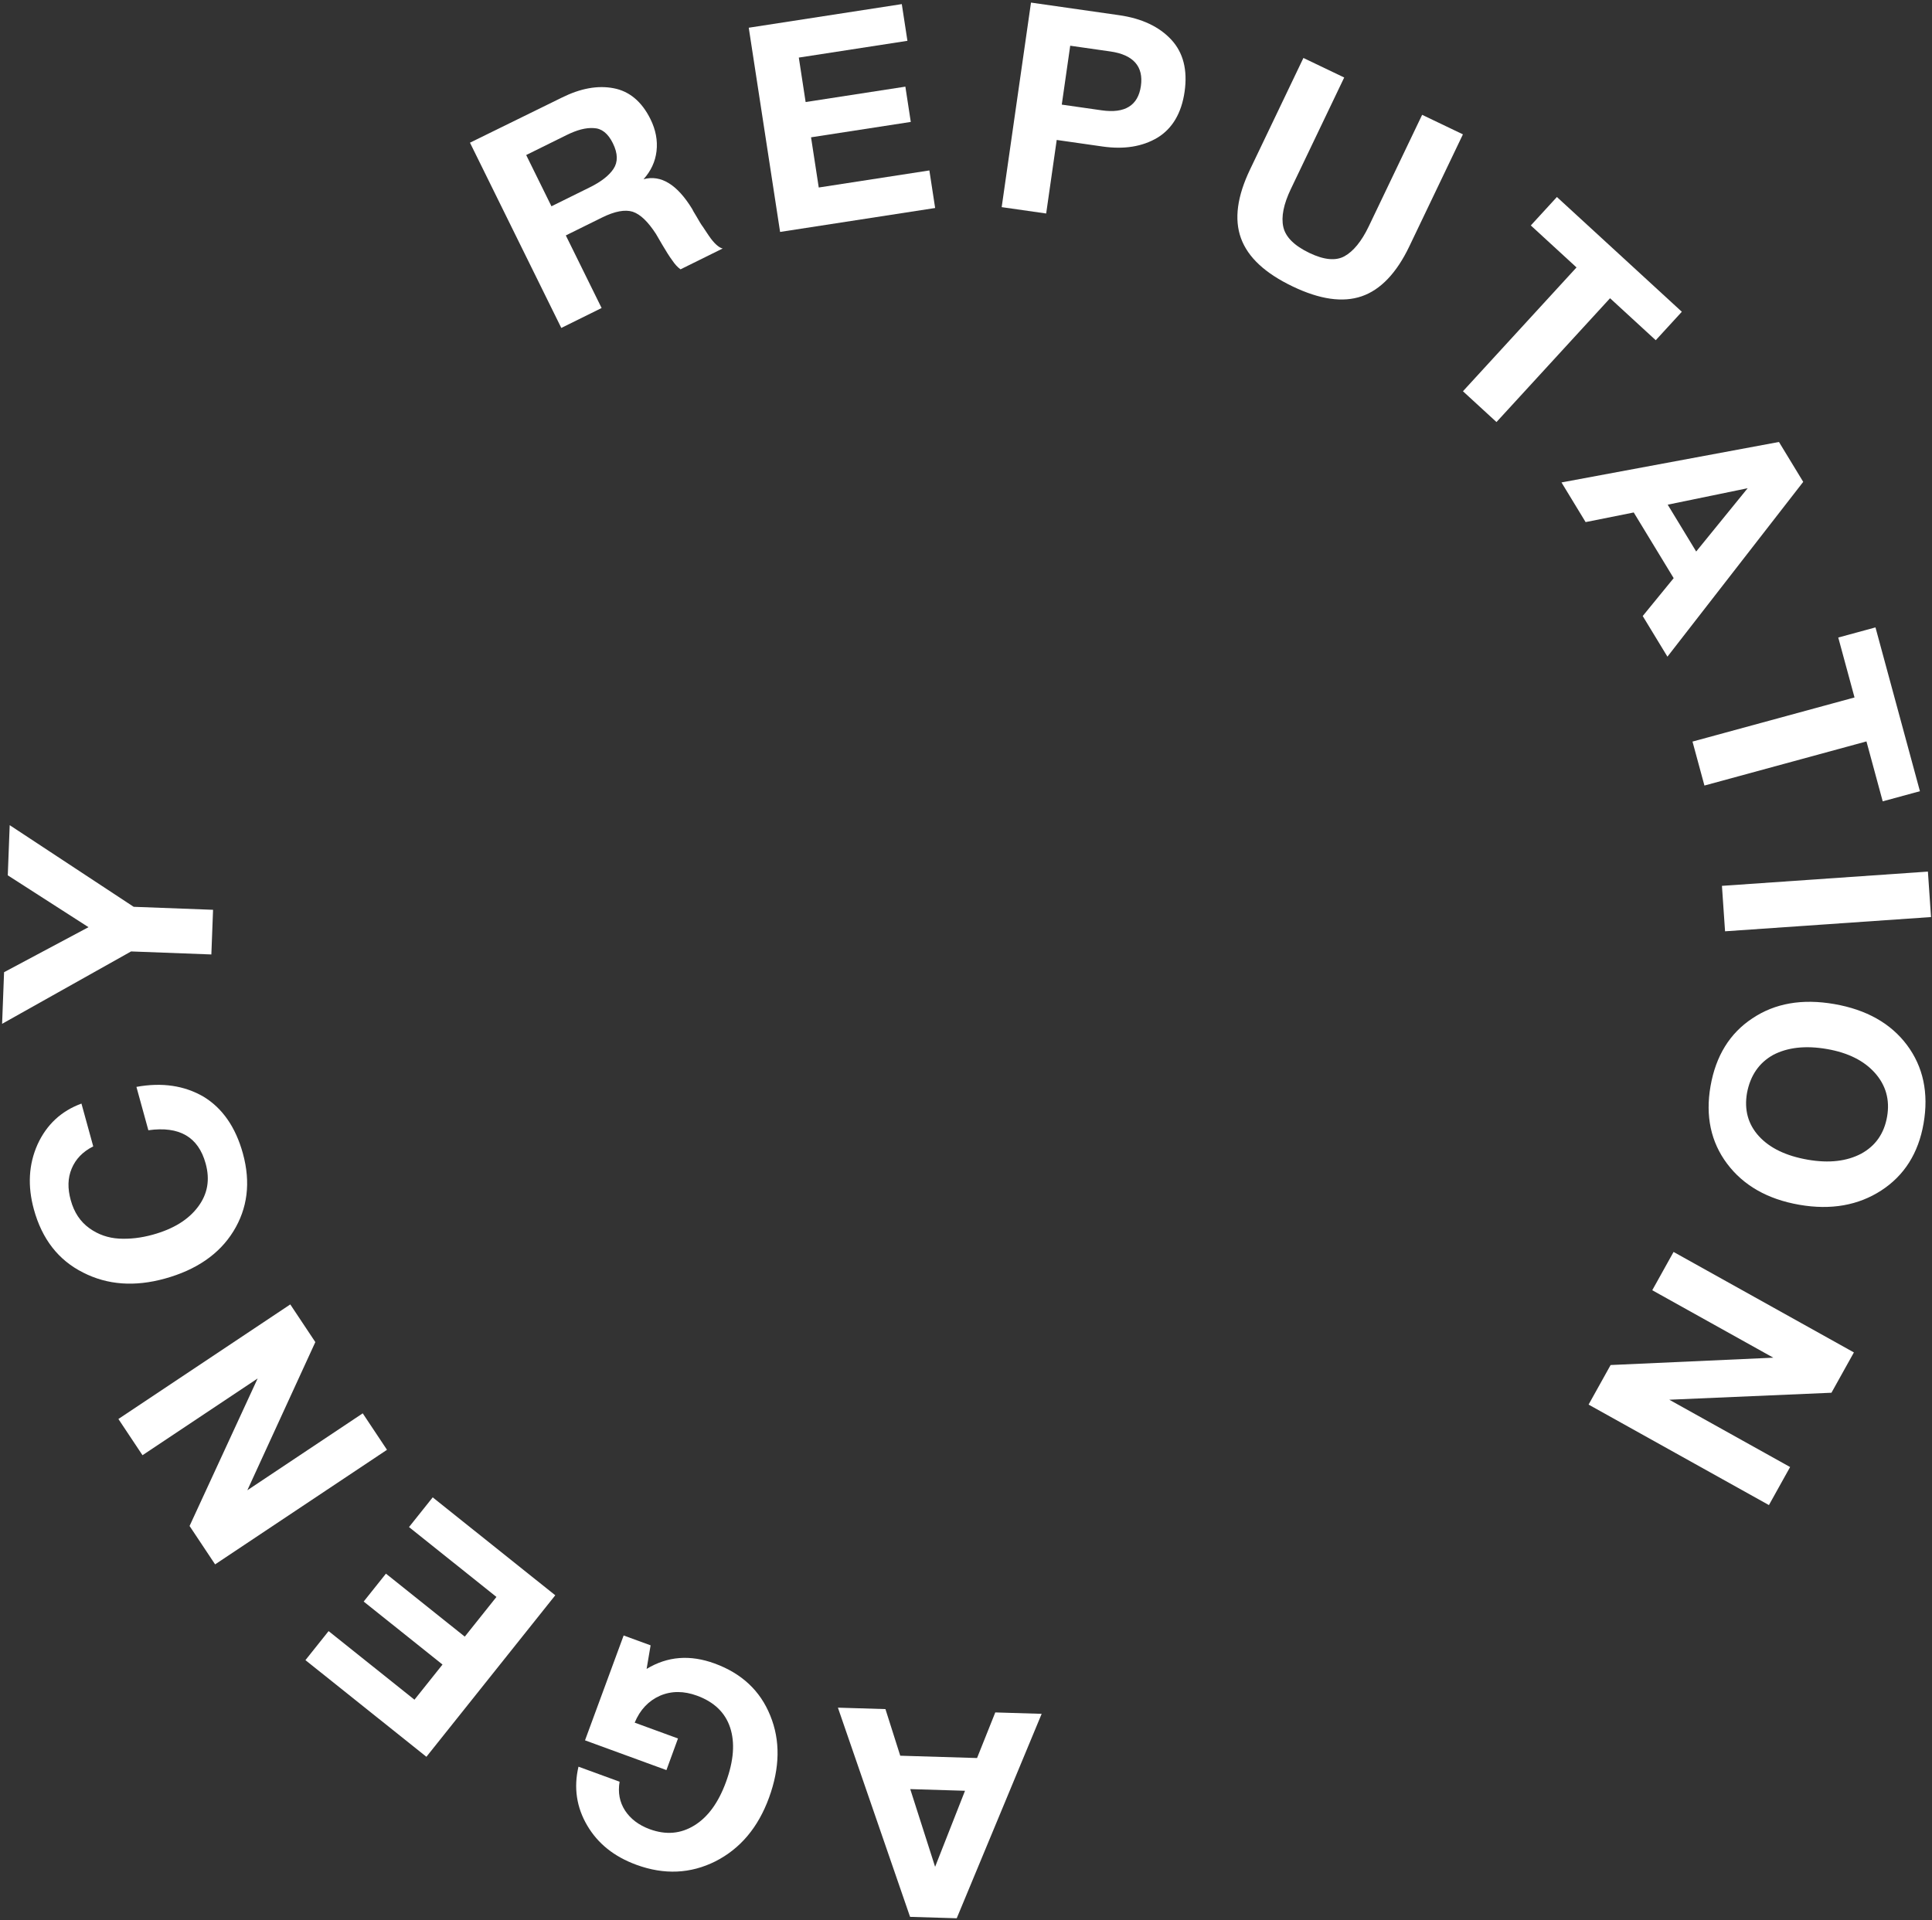 <?xml version="1.0" encoding="UTF-8"?> <svg xmlns="http://www.w3.org/2000/svg" width="343" height="341" viewBox="0 0 343 341" fill="none"><rect x="0" y="0" width="343" height="341" fill="#333333" stroke="none"/><path d="M250.203 43.755L259.722 23.858L252.48 20.389L243.005 40.193C241.715 42.889 240.248 44.644 238.697 45.501C237.145 46.358 235.07 46.163 232.47 44.918C229.777 43.628 228.232 42.088 227.833 40.297C227.434 38.506 227.88 36.263 229.17 33.567L238.645 13.763L231.402 10.294L221.927 30.098C219.659 34.84 219.083 38.906 220.314 42.296C221.546 45.686 224.587 48.514 229.508 50.871C234.336 53.183 238.399 53.757 241.741 52.615C245.084 51.474 247.935 48.496 250.203 43.755Z" fill="white"></path><path fill-rule="evenodd" clip-rule="evenodd" d="M183.039 0.46L198.683 2.697C202.759 3.28 205.823 4.759 207.941 7.04C210.058 9.321 210.864 12.403 210.309 16.281C209.761 20.107 208.121 22.84 205.5 24.443C202.827 26.039 199.58 26.564 195.758 26.018L187.605 24.852L185.734 37.912L177.835 36.783L183.039 0.46ZM190.002 8.119L188.503 18.577L195.587 19.59C199.714 20.18 202.052 18.744 202.549 15.275C203.046 11.806 201.212 9.722 197.136 9.139L190.002 8.119Z" fill="white"></path><path d="M161.102 7.248L160.101 0.729L132.93 4.923L138.495 41.185L166.022 36.936L164.998 30.265L145.358 33.296L143.99 24.383L161.697 21.65L160.736 15.386L143.029 18.119L141.818 10.225L161.102 7.248Z" fill="white"></path><path fill-rule="evenodd" clip-rule="evenodd" d="M99.804 17.305L83.437 25.338L99.651 58.234L106.808 54.696L100.454 41.806L106.871 38.633C109.18 37.492 110.977 37.178 112.333 37.599C113.712 38.067 115.04 39.364 116.456 41.537C116.524 41.676 116.889 42.3 117.574 43.455C118.258 44.611 118.829 45.535 119.331 46.206C119.788 46.9 120.292 47.455 120.819 47.827L128.298 44.129C127.907 44.035 127.563 43.803 127.151 43.432C126.739 43.062 126.304 42.529 125.893 41.928C125.752 41.719 125.617 41.519 125.488 41.329C125.22 40.934 124.982 40.583 124.797 40.287C124.477 39.87 124.112 39.246 123.678 38.484C123.176 37.698 122.948 37.236 122.88 37.097C120.233 32.775 117.342 30.986 114.252 31.824C115.549 30.378 116.341 28.723 116.558 26.834C116.776 24.945 116.418 23.054 115.484 21.16C113.935 18.018 111.712 16.186 108.929 15.666C106.077 15.122 103.035 15.707 99.804 17.305ZM97.903 36.631L93.417 27.529L100.573 23.992C102.42 23.079 103.988 22.648 105.415 22.747C106.819 22.8 107.942 23.681 108.807 25.437C109.718 27.285 109.71 28.783 108.921 29.978C108.132 31.172 106.721 32.272 104.736 33.253L97.903 36.631Z" fill="white"></path><path d="M298.587 55.362L293.955 60.413L285.842 52.958L265.68 74.945L259.727 69.476L279.889 47.489L271.775 40.034L276.407 34.983L298.587 55.362Z" fill="white"></path><path fill-rule="evenodd" clip-rule="evenodd" d="M296.03 116.608L320.138 85.568L315.831 78.482L277.222 85.669L281.503 92.71L290.047 91.001L297.137 102.664L291.642 109.39L296.03 116.608ZM310.274 86.694L301.134 97.935L296.078 89.617L310.274 86.694Z" fill="white"></path><path d="M340.857 140.497L334.249 142.297L331.363 131.656L302.598 139.492L300.48 131.686L329.245 123.85L326.358 113.209L332.965 111.409L340.857 140.497Z" fill="white"></path><path d="M306.26 165.375L342.827 162.845L342.274 154.773L305.707 157.304L306.26 165.375Z" fill="white"></path><path fill-rule="evenodd" clip-rule="evenodd" d="M341.502 199.513C340.583 204.794 338.066 208.75 334.001 211.392C329.937 214.033 325.081 214.915 319.451 213.937C313.771 212.95 309.498 210.482 306.615 206.633C303.732 202.784 302.758 198.169 303.677 192.889C304.613 187.507 307.088 183.491 311.102 180.84C315.125 178.139 319.972 177.308 325.652 178.295C331.332 179.281 335.665 181.708 338.548 185.557C341.431 189.405 342.447 194.08 341.502 199.513ZM335.028 198.284C335.549 195.288 334.798 192.699 332.875 190.534C330.953 188.369 328.12 186.936 324.367 186.284C320.512 185.614 317.311 185.999 314.779 187.338C312.289 188.736 310.749 190.979 310.16 194.067C309.638 197.063 310.339 199.643 312.27 201.757C314.201 203.871 317.094 205.263 320.948 205.933C324.752 206.594 327.903 206.2 330.435 204.861C332.976 203.472 334.507 201.279 335.028 198.284Z" fill="white"></path><path d="M329.135 240.155L297.119 222.312L293.335 229.111L314.829 241.09L285.942 242.394L282.032 249.419L314.048 267.262L317.807 260.507L296.358 248.554L325.15 247.314L329.135 240.155Z" fill="white"></path><path fill-rule="evenodd" clip-rule="evenodd" d="M161.57 340.383L148.759 303.235L157.198 303.491L159.827 311.768L173.462 312.181L176.699 304.082L184.932 304.332L169.854 340.634L161.57 340.383ZM161.601 317.699L166.016 331.496L171.325 317.994L161.601 317.699Z" fill="white"></path><path d="M110.719 290.419L103.861 309.038L118.316 314.323L120.368 308.708L112.681 305.897C113.627 303.609 115.138 302.022 117.168 301.118C119.245 300.231 121.427 300.261 123.747 301.109C126.745 302.205 128.742 304.088 129.625 306.77C130.508 309.453 130.269 312.658 128.89 316.433C127.545 320.112 125.68 322.667 123.276 324.148C120.871 325.628 118.258 325.88 115.358 324.82C113.376 324.095 111.926 322.961 110.975 321.516C109.993 320.004 109.684 318.3 110 316.385L102.7 313.716C101.826 317.457 102.36 320.945 104.254 324.162C106.147 327.378 109.028 329.693 112.992 331.143C117.924 332.946 122.604 332.737 127.032 330.515C131.413 328.275 134.582 324.551 136.528 319.226C138.474 313.901 138.549 309.045 136.754 304.658C134.977 300.222 131.663 297.144 126.877 295.394C122.526 293.803 118.527 294.097 114.798 296.355L115.505 292.169L110.719 290.419Z" fill="white"></path><path d="M54.225 294.797L58.338 289.641L73.582 301.822L78.562 295.579L64.566 284.394L68.518 279.439L82.514 290.624L88.137 283.575L72.613 271.169L76.822 265.892L98.581 283.281L75.703 311.96L54.225 294.797Z" fill="white"></path><path d="M38.19 277.792L68.704 257.446L64.397 250.971L43.912 264.63L55.983 238.32L51.534 231.63L21.02 251.977L25.299 258.409L45.741 244.778L33.655 270.974L38.19 277.792Z" fill="white"></path><path d="M24.22 193.003C28.796 192.166 32.757 192.782 36.126 194.738C39.459 196.757 41.824 200.112 43.123 204.831C44.544 209.997 43.942 214.6 41.428 218.662C38.914 222.724 34.822 225.512 29.263 227.048C23.953 228.515 19.112 228.196 14.763 225.976C10.364 223.771 7.465 220.029 6.016 214.763C4.868 210.591 5.088 206.735 6.678 203.195C8.281 199.706 10.871 197.28 14.461 195.967L16.553 203.567C14.677 204.513 13.434 205.818 12.725 207.511C12.016 209.203 11.985 211.029 12.559 213.116C13.16 215.301 14.248 216.925 15.849 218.086C17.45 219.247 19.213 219.829 21.114 219.945C23.064 220.048 25.032 219.825 27.117 219.249C30.79 218.234 33.436 216.594 35.155 214.302C36.874 212.009 37.301 209.486 36.508 206.605C35.209 201.886 31.841 199.931 26.339 200.702L24.22 193.003Z" fill="white"></path><path d="M23.731 161.025L1.722 146.529L1.381 155.437L15.711 164.642L0.723 172.637L0.373 181.803L23.274 168.95L37.523 169.487L37.826 161.557L23.731 161.025Z" fill="white"></path></svg> 